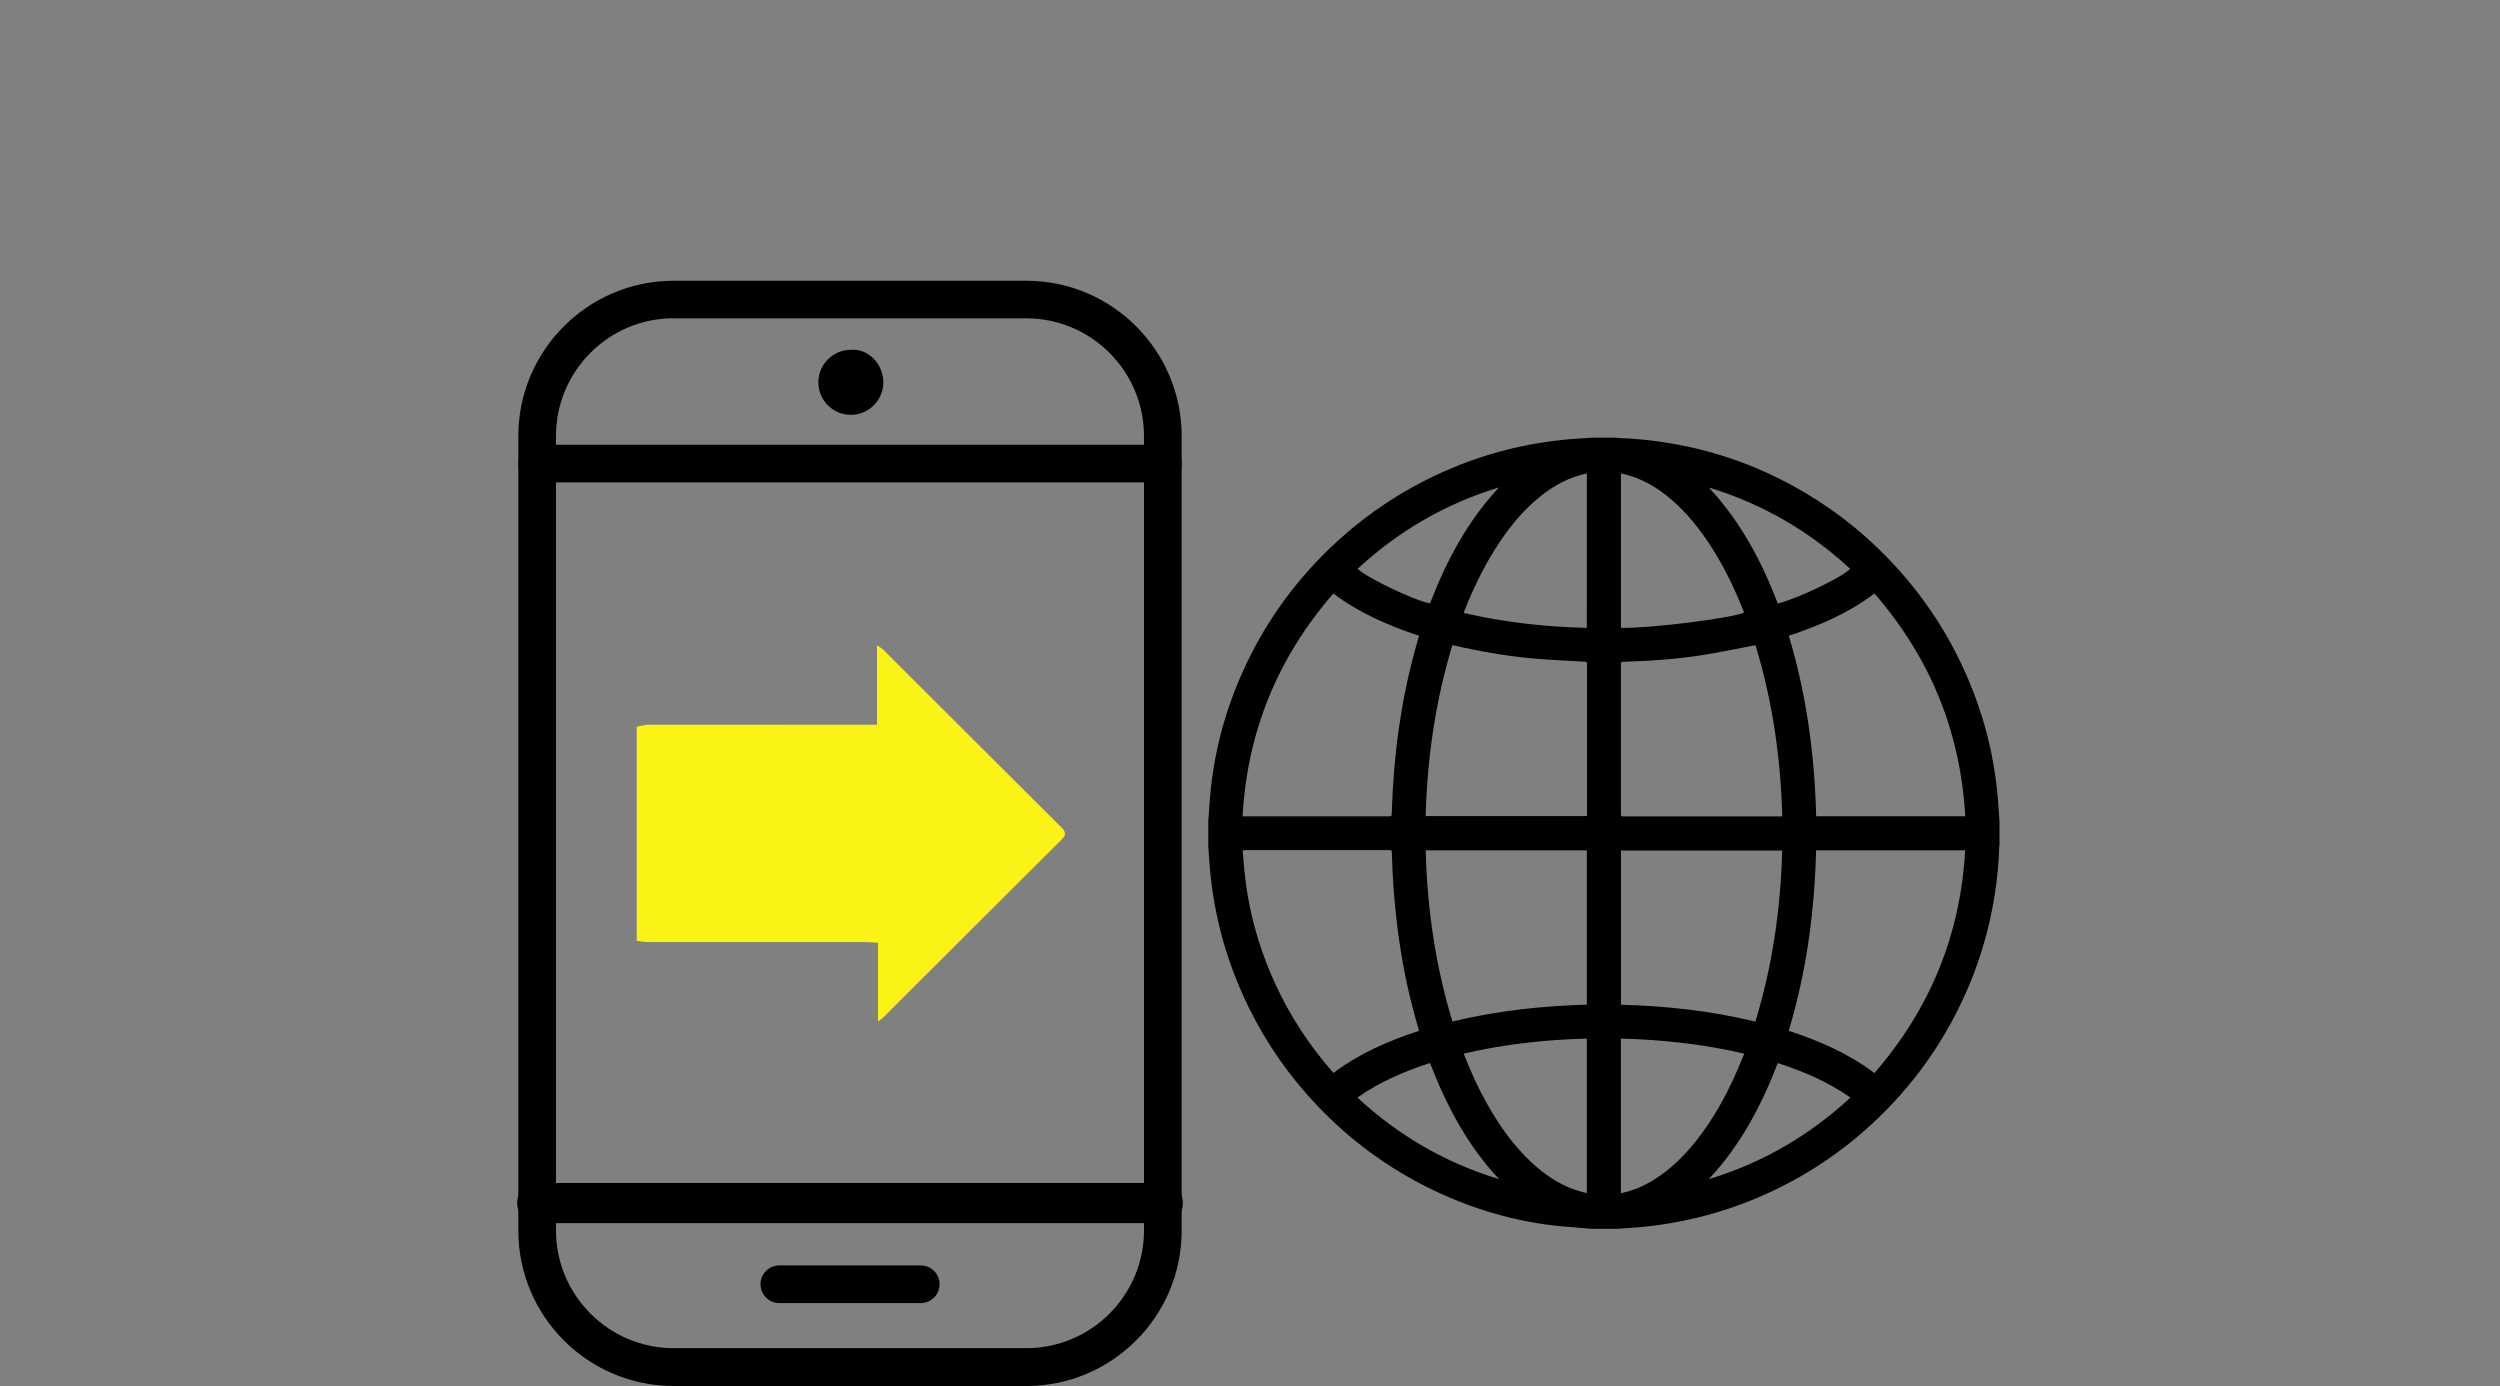 <?xml version="1.0" encoding="utf-8"?>
<!-- Generator: Adobe Illustrator 16.0.0, SVG Export Plug-In . SVG Version: 6.00 Build 0)  -->
<!DOCTYPE svg PUBLIC "-//W3C//DTD SVG 1.1//EN" "http://www.w3.org/Graphics/SVG/1.1/DTD/svg11.dtd">
<svg version="1.1" id="Layer_1" xmlns="http://www.w3.org/2000/svg" xmlns:xlink="http://www.w3.org/1999/xlink" x="0px" y="0px"
	 width="300px" height="166.32px" viewBox="0 0 300 166.32" enable-background="new 0 0 300 166.32" xml:space="preserve">
<rect x="0" y="0" width="300" height="166.32" fill="#808080" stroke="none"/>
<g>
	<g id="Layer_1_1_">
		<g>
			<g>
				<path d="M123.16,166.32H80.84c-10.28,0-18.64-8.36-18.64-18.641V52.33c0-10.28,8.359-18.64,18.64-18.64h42.32
					c10.278,0,18.64,8.36,18.64,18.64v95.35C141.8,157.96,133.439,166.32,123.16,166.32z M80.84,38.19
					c-7.79,0-14.12,6.34-14.12,14.12v95.35c0,7.79,6.34,14.119,14.12,14.119h42.32c7.79,0,14.118-6.34,14.118-14.119V52.32
					c0-7.79-6.34-14.12-14.118-14.12H80.84V38.19z"/>
				<path d="M139.54,146.779H64.47c-1.33,0-2.41-1.079-2.41-2.409s1.08-2.41,2.41-2.41h75.07c1.33,0,2.41,1.08,2.41,2.41
					S140.87,146.779,139.54,146.779z"/>
				<path d="M139.54,57.89H64.47c-1.25,0-2.26-1.01-2.26-2.26s1.01-2.26,2.26-2.26h75.07c1.25,0,2.26,1.01,2.26,2.26
					S140.79,57.89,139.54,57.89z"/>
				<path d="M110.48,156.37H93.52c-1.25,0-2.26-1.011-2.26-2.261s1.01-2.26,2.26-2.26h16.971c1.25,0,2.26,1.01,2.26,2.26
					C112.75,155.37,111.73,156.37,110.48,156.37z"/>
				<path d="M106,45.88c0,2.14-1.75,3.9-3.9,3.9c-2.148,0-3.898-1.75-3.898-3.9s1.75-3.9,3.898-3.9
					C104.24,41.79,106,43.74,106,45.88z"/>
			</g>
			<path d="M191.09,52.52c0.92,0,1.85,0,2.77,0c0.111,0.01,0.23,0.04,0.342,0.04c2.318,0.07,4.619,0.33,6.898,0.75
				c4.92,0.9,9.57,2.55,13.961,4.94c4.279,2.33,8.119,5.24,11.5,8.75c4.399,4.55,7.771,9.76,10.09,15.64
				c1.859,4.7,2.92,9.59,3.199,14.64c0.021,0.44,0.062,0.88,0.09,1.33v2.77c-0.01,0.12-0.039,0.24-0.039,0.36
				c-0.051,1.84-0.229,3.67-0.51,5.48c-0.801,5.158-2.399,10.049-4.811,14.67c-2.431,4.658-5.552,8.799-9.351,12.42
				c-3.979,3.799-8.49,6.83-13.521,9.068c-5.21,2.32-10.66,3.641-16.352,3.99c-0.42,0.029-0.83,0.061-1.25,0.09h-3.26
				c-0.109-0.01-0.229-0.029-0.34-0.04c-1.67-0.16-3.35-0.239-5.021-0.479c-4.979-0.709-9.721-2.219-14.221-4.479
				c-4.91-2.46-9.26-5.681-13.06-9.64c-3.399-3.551-6.19-7.521-8.36-11.94c-2.789-5.68-4.379-11.69-4.76-18.01
				c-0.029-0.42-0.062-0.841-0.09-1.25c0-1.091,0-2.18,0-3.26c0.01-0.11,0.028-0.21,0.04-0.32c0.08-1.1,0.14-2.2,0.25-3.3
				c0.529-4.979,1.851-9.75,3.92-14.3c2.479-5.47,5.89-10.29,10.2-14.48c3.409-3.31,7.229-6.06,11.46-8.23
				c5.93-3.03,12.21-4.74,18.859-5.12c0.449-0.03,0.899-0.06,1.351-0.09H191.09z M217.93,102.04c-0.18,7.36-1.16,14.58-3.279,21.66
				c1.841,0.6,3.619,1.28,5.341,2.1c1.729,0.83,3.39,1.79,4.938,2.97c6.67-7.688,10.32-16.56,10.891-26.729h-17.899L217.93,102.04
				L217.93,102.04z M170.27,123.7c-0.01-0.07-0.02-0.13-0.039-0.181c-0.271-0.979-0.551-1.949-0.801-2.931
				c-0.85-3.33-1.438-6.71-1.84-10.13c-0.32-2.729-0.5-5.46-0.57-8.21c0-0.222-0.1-0.229-0.27-0.229c-5.79,0-11.58,0-17.38,0
				c-0.19,0-0.262,0.041-0.24,0.25c0.13,1.291,0.21,2.58,0.39,3.859c0.5,3.63,1.472,7.12,2.881,10.5
				c1.619,3.891,3.771,7.46,6.431,10.729c0.38,0.472,0.778,0.932,1.18,1.4C163.12,126.41,166.62,124.9,170.27,123.7L170.27,123.7z
				 M149.109,97.96c0.17,0,0.271,0,0.381,0c5.681,0,11.369,0,17.051,0c0.46,0,0.46,0,0.47-0.44c0.11-3.34,0.36-6.66,0.83-9.97
				c0.45-3.16,1.07-6.28,1.91-9.36c0.17-0.63,0.35-1.25,0.528-1.9c-3.658-1.21-7.158-2.72-10.278-5.07
				C153.33,78.9,149.68,87.78,149.109,97.96L149.109,97.96z M235.83,97.95c-0.58-10.17-4.222-19.05-10.892-26.73
				c-3.119,2.35-6.608,3.86-10.278,5.07c2.118,7.07,3.1,14.3,3.278,21.66h17.9H235.83z M174.29,122.58
				c5.318-1.28,10.689-1.87,16.13-2.02V102.04h-19.34c0.188,6.989,1.17,13.83,3.21,20.53V122.58L174.29,122.58z M174.29,77.41
				c-2.04,6.7-3.021,13.55-3.21,20.52h19.358c0-0.13,0-0.24,0-0.34c0-1.42,0-2.83,0-4.25c0-4.55,0-9.1,0-13.65
				c0-0.15,0.021-0.27-0.219-0.29c-1.881-0.1-3.75-0.18-5.621-0.33c-2.979-0.24-5.92-0.7-8.84-1.33
				C175.279,77.64,174.8,77.53,174.29,77.41L174.29,77.41z M194.52,120.57c5.451,0.14,10.82,0.74,16.131,2.02
				c2.039-6.699,3.029-13.55,3.209-20.529h-19.34v18.521V120.57z M210.65,77.43c-0.08,0.01-0.141,0.01-0.189,0.03
				c-2.01,0.38-4.021,0.81-6.04,1.13c-3.18,0.51-6.4,0.73-9.62,0.82c-0.22,0-0.29,0.05-0.29,0.29c0,6,0,12,0,18
				c0,0.22,0.07,0.27,0.28,0.27c6.271,0,12.54,0,18.81,0c0.09,0,0.17,0,0.271,0c-0.19-7.01-1.17-13.85-3.21-20.53L210.65,77.43z
				 M190.42,56.82c-0.08,0.01-0.142,0.02-0.21,0.04c-1.971,0.45-3.69,1.38-5.26,2.62c-2.04,1.61-3.672,3.58-5.102,5.74
				c-1.64,2.48-2.938,5.13-4.039,7.88c-0.061,0.14-0.109,0.29-0.17,0.45c4.879,1.14,9.789,1.67,14.779,1.8L190.42,56.82
				L190.42,56.82z M190.42,143.18v-18.55c-4.99,0.13-9.91,0.67-14.771,1.8c0.039,0.11,0.061,0.18,0.09,0.25
				c0.789,2.01,1.689,3.971,2.75,5.85c1.471,2.592,3.171,5.012,5.381,7.041c1.72,1.591,3.648,2.841,5.939,3.449
				c0.199,0.051,0.391,0.102,0.609,0.15L190.42,143.18L190.42,143.18z M194.52,143.17c0.102-0.02,0.17-0.029,0.24-0.04
				c1.29-0.3,2.49-0.81,3.61-1.5c2.05-1.25,3.72-2.899,5.199-4.771c1.971-2.489,3.5-5.239,4.779-8.139
				c0.33-0.74,0.631-1.5,0.961-2.281c-4.891-1.141-9.811-1.681-14.801-1.811v18.53L194.52,143.17z M194.52,75.34
				c3.352,0.09,13.24-1.14,14.76-1.83c-0.01-0.04-0.028-0.09-0.038-0.13c-1.08-2.75-2.36-5.4-3.972-7.89
				c-1.34-2.06-2.858-3.97-4.74-5.57c-1.709-1.46-3.6-2.57-5.818-3.07c-0.061-0.01-0.12-0.02-0.2-0.03v18.52H194.52z
				 M213.34,127.561c-1.98,5.129-4.5,9.91-8.29,13.939c6.421-1.95,12.06-5.221,17-9.79C219.37,129.82,216.43,128.58,213.34,127.561z
				 M179.88,58.49c-6.409,1.95-12.05,5.22-16.97,9.771c1.3,1.18,7.01,3.89,8.698,4.14C173.57,67.3,176.1,62.53,179.88,58.49z
				 M162.891,131.71c4.939,4.569,10.58,7.84,17,9.79c-3.791-4.029-6.311-8.811-8.291-13.939
				C168.52,128.57,165.57,129.811,162.891,131.71z M205.061,58.5c1.869,2,3.449,4.2,4.819,6.56c1.36,2.35,2.49,4.82,3.45,7.36
				c2.34-0.56,7.8-3.18,8.688-4.16C217.109,63.72,211.471,60.45,205.061,58.5z"/>
			<path fill="#FBF315" d="M76.41,87.2c0.479-0.08,0.949-0.23,1.43-0.23c8.64-0.01,17.28-0.01,25.92-0.01c0.45,0,0.91,0,1.48,0
				v-9.53c0.368,0.26,0.59,0.37,0.75,0.53c7.118,7.1,14.22,14.21,21.35,21.3c0.53,0.53,0.66,0.88,0.061,1.48
				c-7.131,7.09-14.239,14.199-21.351,21.3c-0.149,0.149-0.329,0.26-0.69,0.53v-9.44c-0.6-0.03-1.08-0.08-1.56-0.08
				c-8.64,0-17.28,0-25.92,0c-0.49,0-0.98-0.09-1.47-0.14C76.41,104.34,76.41,95.77,76.41,87.2L76.41,87.2z"/>
		</g>
	</g>
</g>
</svg>
